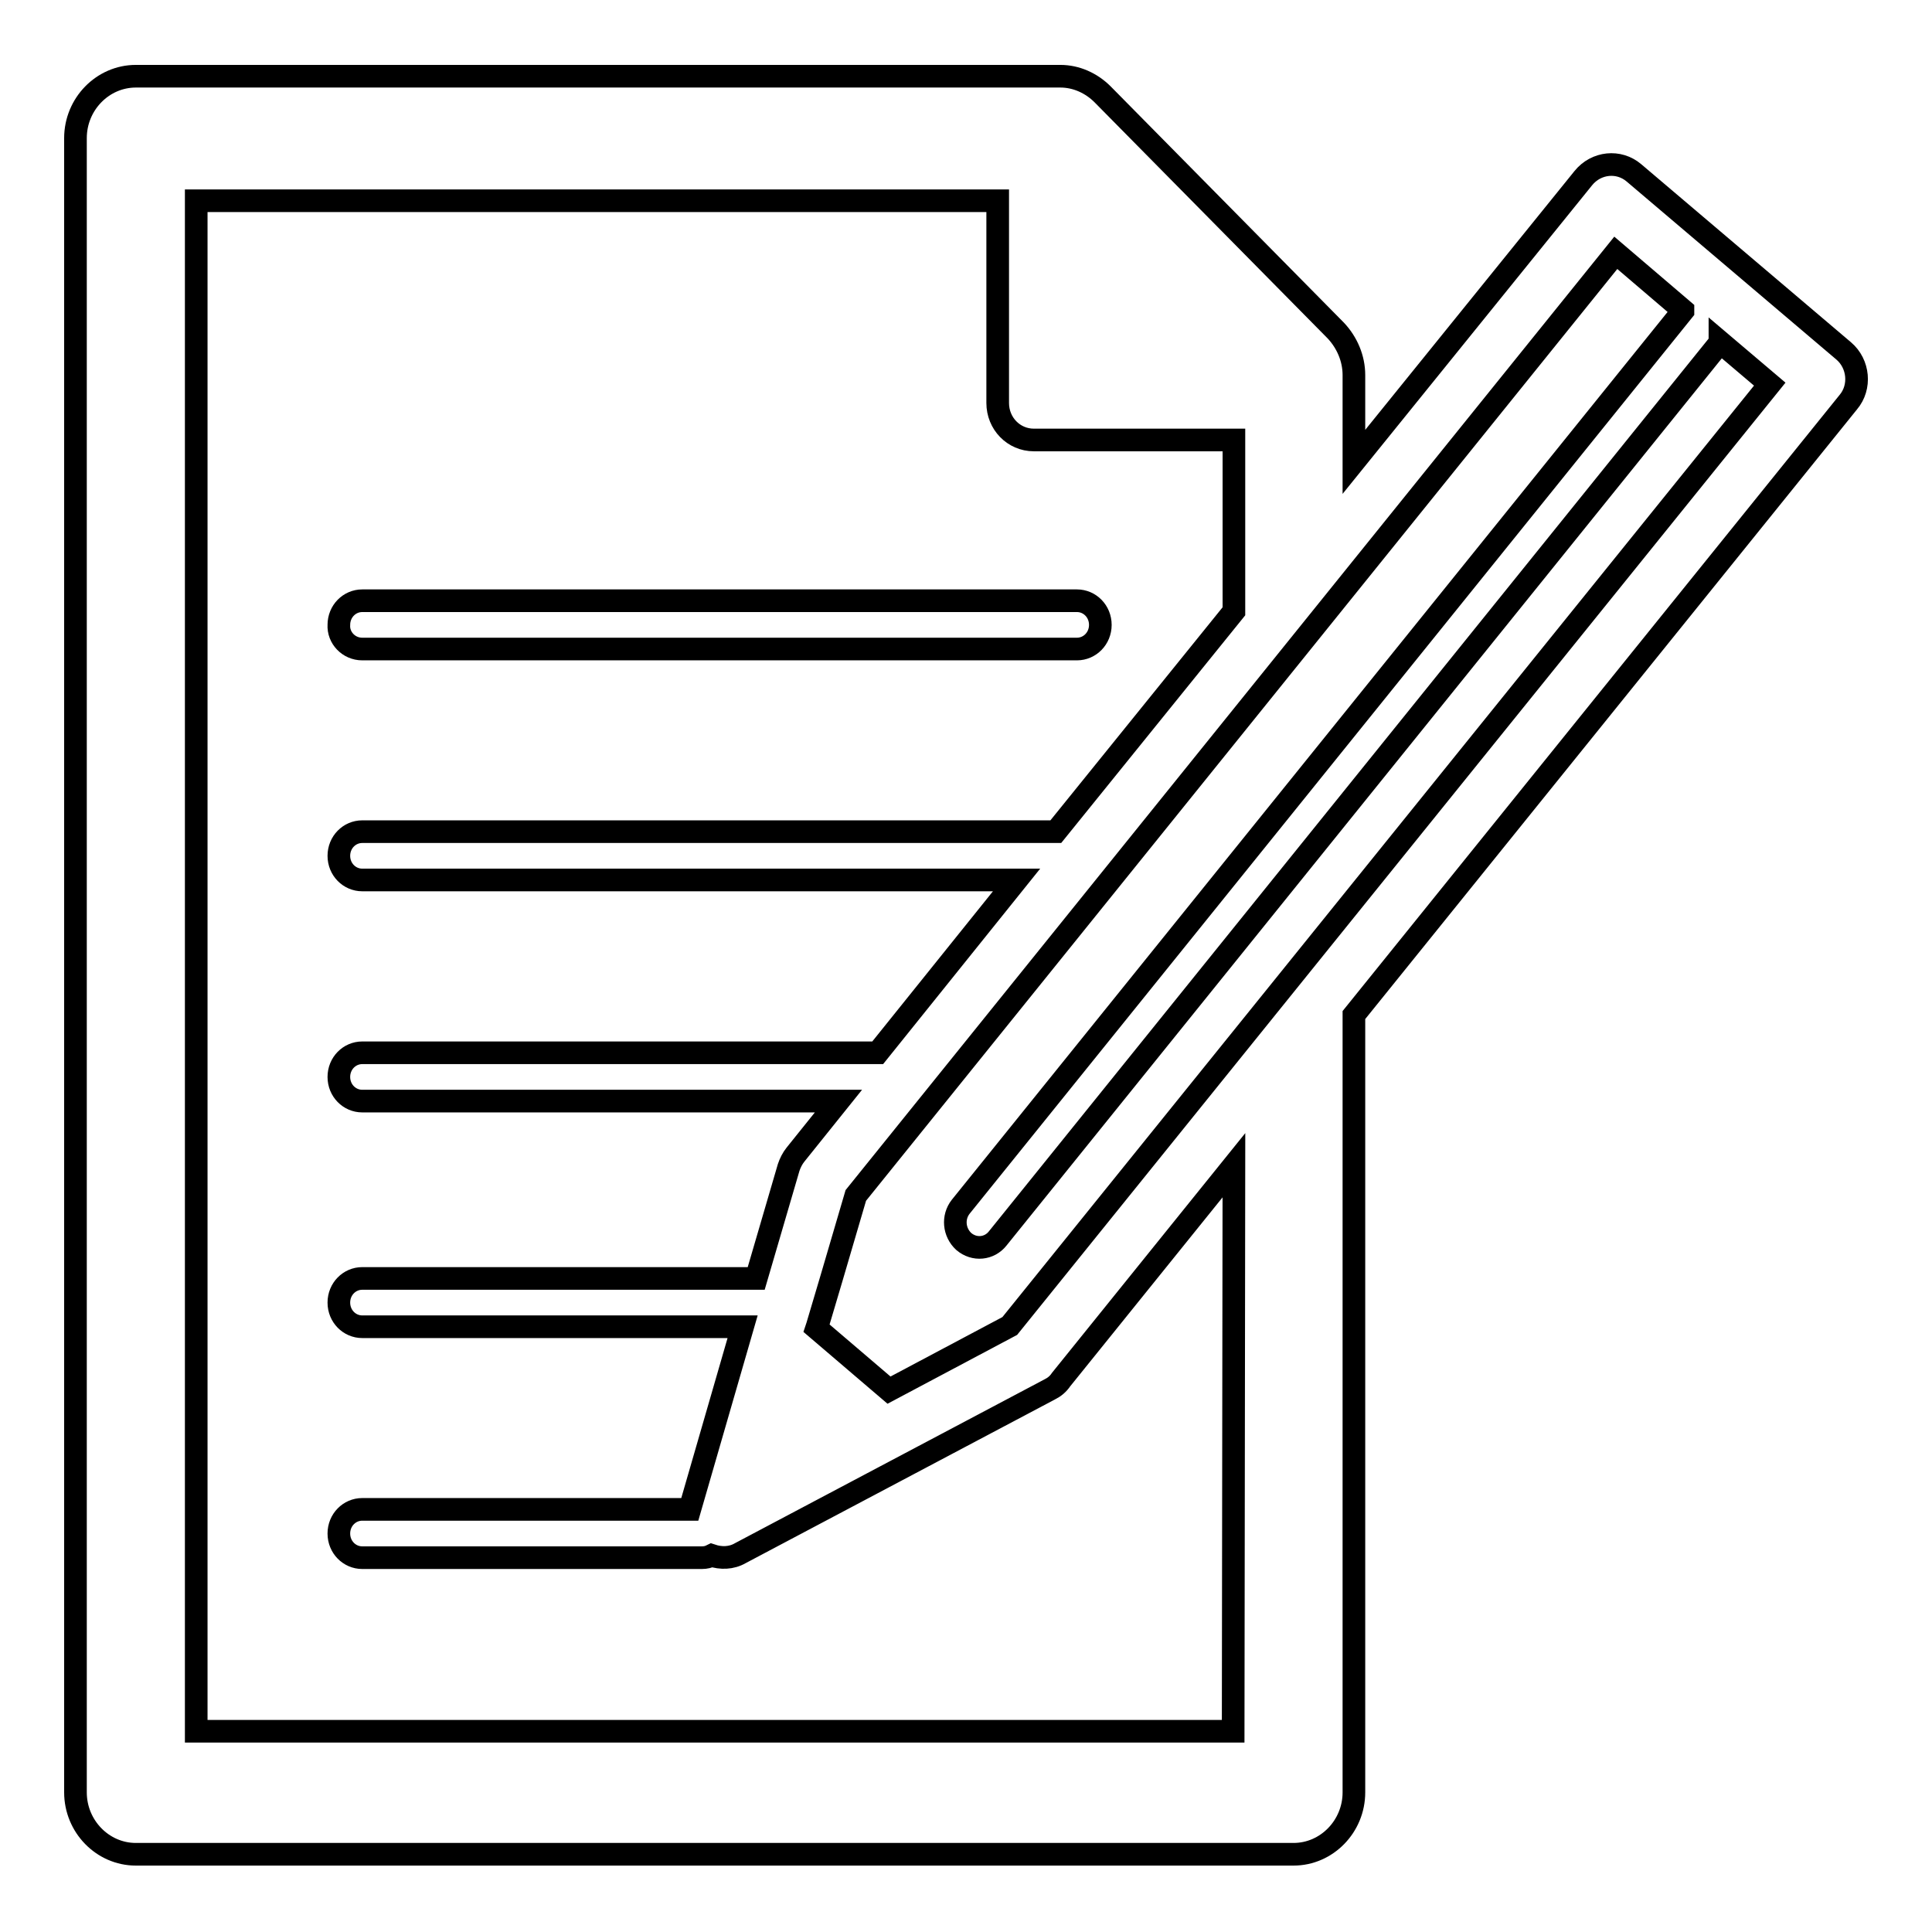 <?xml version="1.0" encoding="utf-8"?>
<!-- Svg Vector Icons : http://www.onlinewebfonts.com/icon -->
<!DOCTYPE svg PUBLIC "-//W3C//DTD SVG 1.1//EN" "http://www.w3.org/Graphics/SVG/1.1/DTD/svg11.dtd">
<svg version="1.1" xmlns="http://www.w3.org/2000/svg" xmlns:xlink="http://www.w3.org/1999/xlink" x="0px" y="0px" viewBox="0 0 256 256" enable-background="new 0 0 256 256" xml:space="preserve">
<g><g><path stroke-width="3" fill-opacity="0" stroke="#000000"  d="M48,86h94.7c1.7,0,3.1-1.4,3.1-3.2c0-1.8-1.4-3.2-3.1-3.2H48c-1.7,0-3.1,1.4-3.1,3.2C44.8,84.5,46.2,86,48,86z"/><path stroke-width="3" fill-opacity="0" stroke="#000000"  d="M244.3,46.5l-27.8-23.6c-2-1.7-5-1.4-6.7,0.7l-30.4,37.6V49.7c0-2.2-0.9-4.3-2.4-5.9l-30.9-31.3c-1.5-1.5-3.5-2.4-5.6-2.4H18c-4.4,0-8,3.7-8,8.2v219.2c0,4.5,3.6,8.2,8,8.2h153.4c4.4,0,8-3.7,8-8.2v-103l65.5-81.2C246.6,51.3,246.3,48.2,244.3,46.5z M163.4,229.4H26V26.6h106.2v26.8c0,2.7,2.1,4.9,4.8,4.9h26.5V81l-23.6,29.2H48c-1.7,0-3.1,1.4-3.1,3.2s1.4,3.2,3.1,3.2h86.7l-18.4,22.9H48c-1.7,0-3.1,1.4-3.1,3.2c0,1.8,1.4,3.2,3.1,3.2h63.1l-5.7,7.1c-0.4,0.5-0.7,1.1-0.9,1.7l-4.3,14.7H48c-1.7,0-3.1,1.4-3.1,3.2c0,1.8,1.4,3.2,3.1,3.2h50.4l-7,24.2H48c-1.7,0-3.1,1.4-3.1,3.2c0,1.8,1.4,3.2,3.1,3.2H93c0.5,0,0.9-0.1,1.3-0.3c1.2,0.4,2.6,0.4,3.8-0.3l41-21.7c0.6-0.3,1.1-0.7,1.5-1.3l22.9-28.4L163.4,229.4L163.4,229.4z M133.8,175.7L133.8,175.7l-16,8.5l-9.6-8.2l0.1-0.3l1.9-6.4l3.2-10.9L214.1,33.5l8.9,7.6l0,0.1l-95.7,118.7c-1.1,1.4-0.9,3.4,0.4,4.6c1.4,1.2,3.4,1,4.5-0.4l95.7-118.7l0-0.1l6.6,5.6L133.8,175.7z"/></g></g>
</svg>